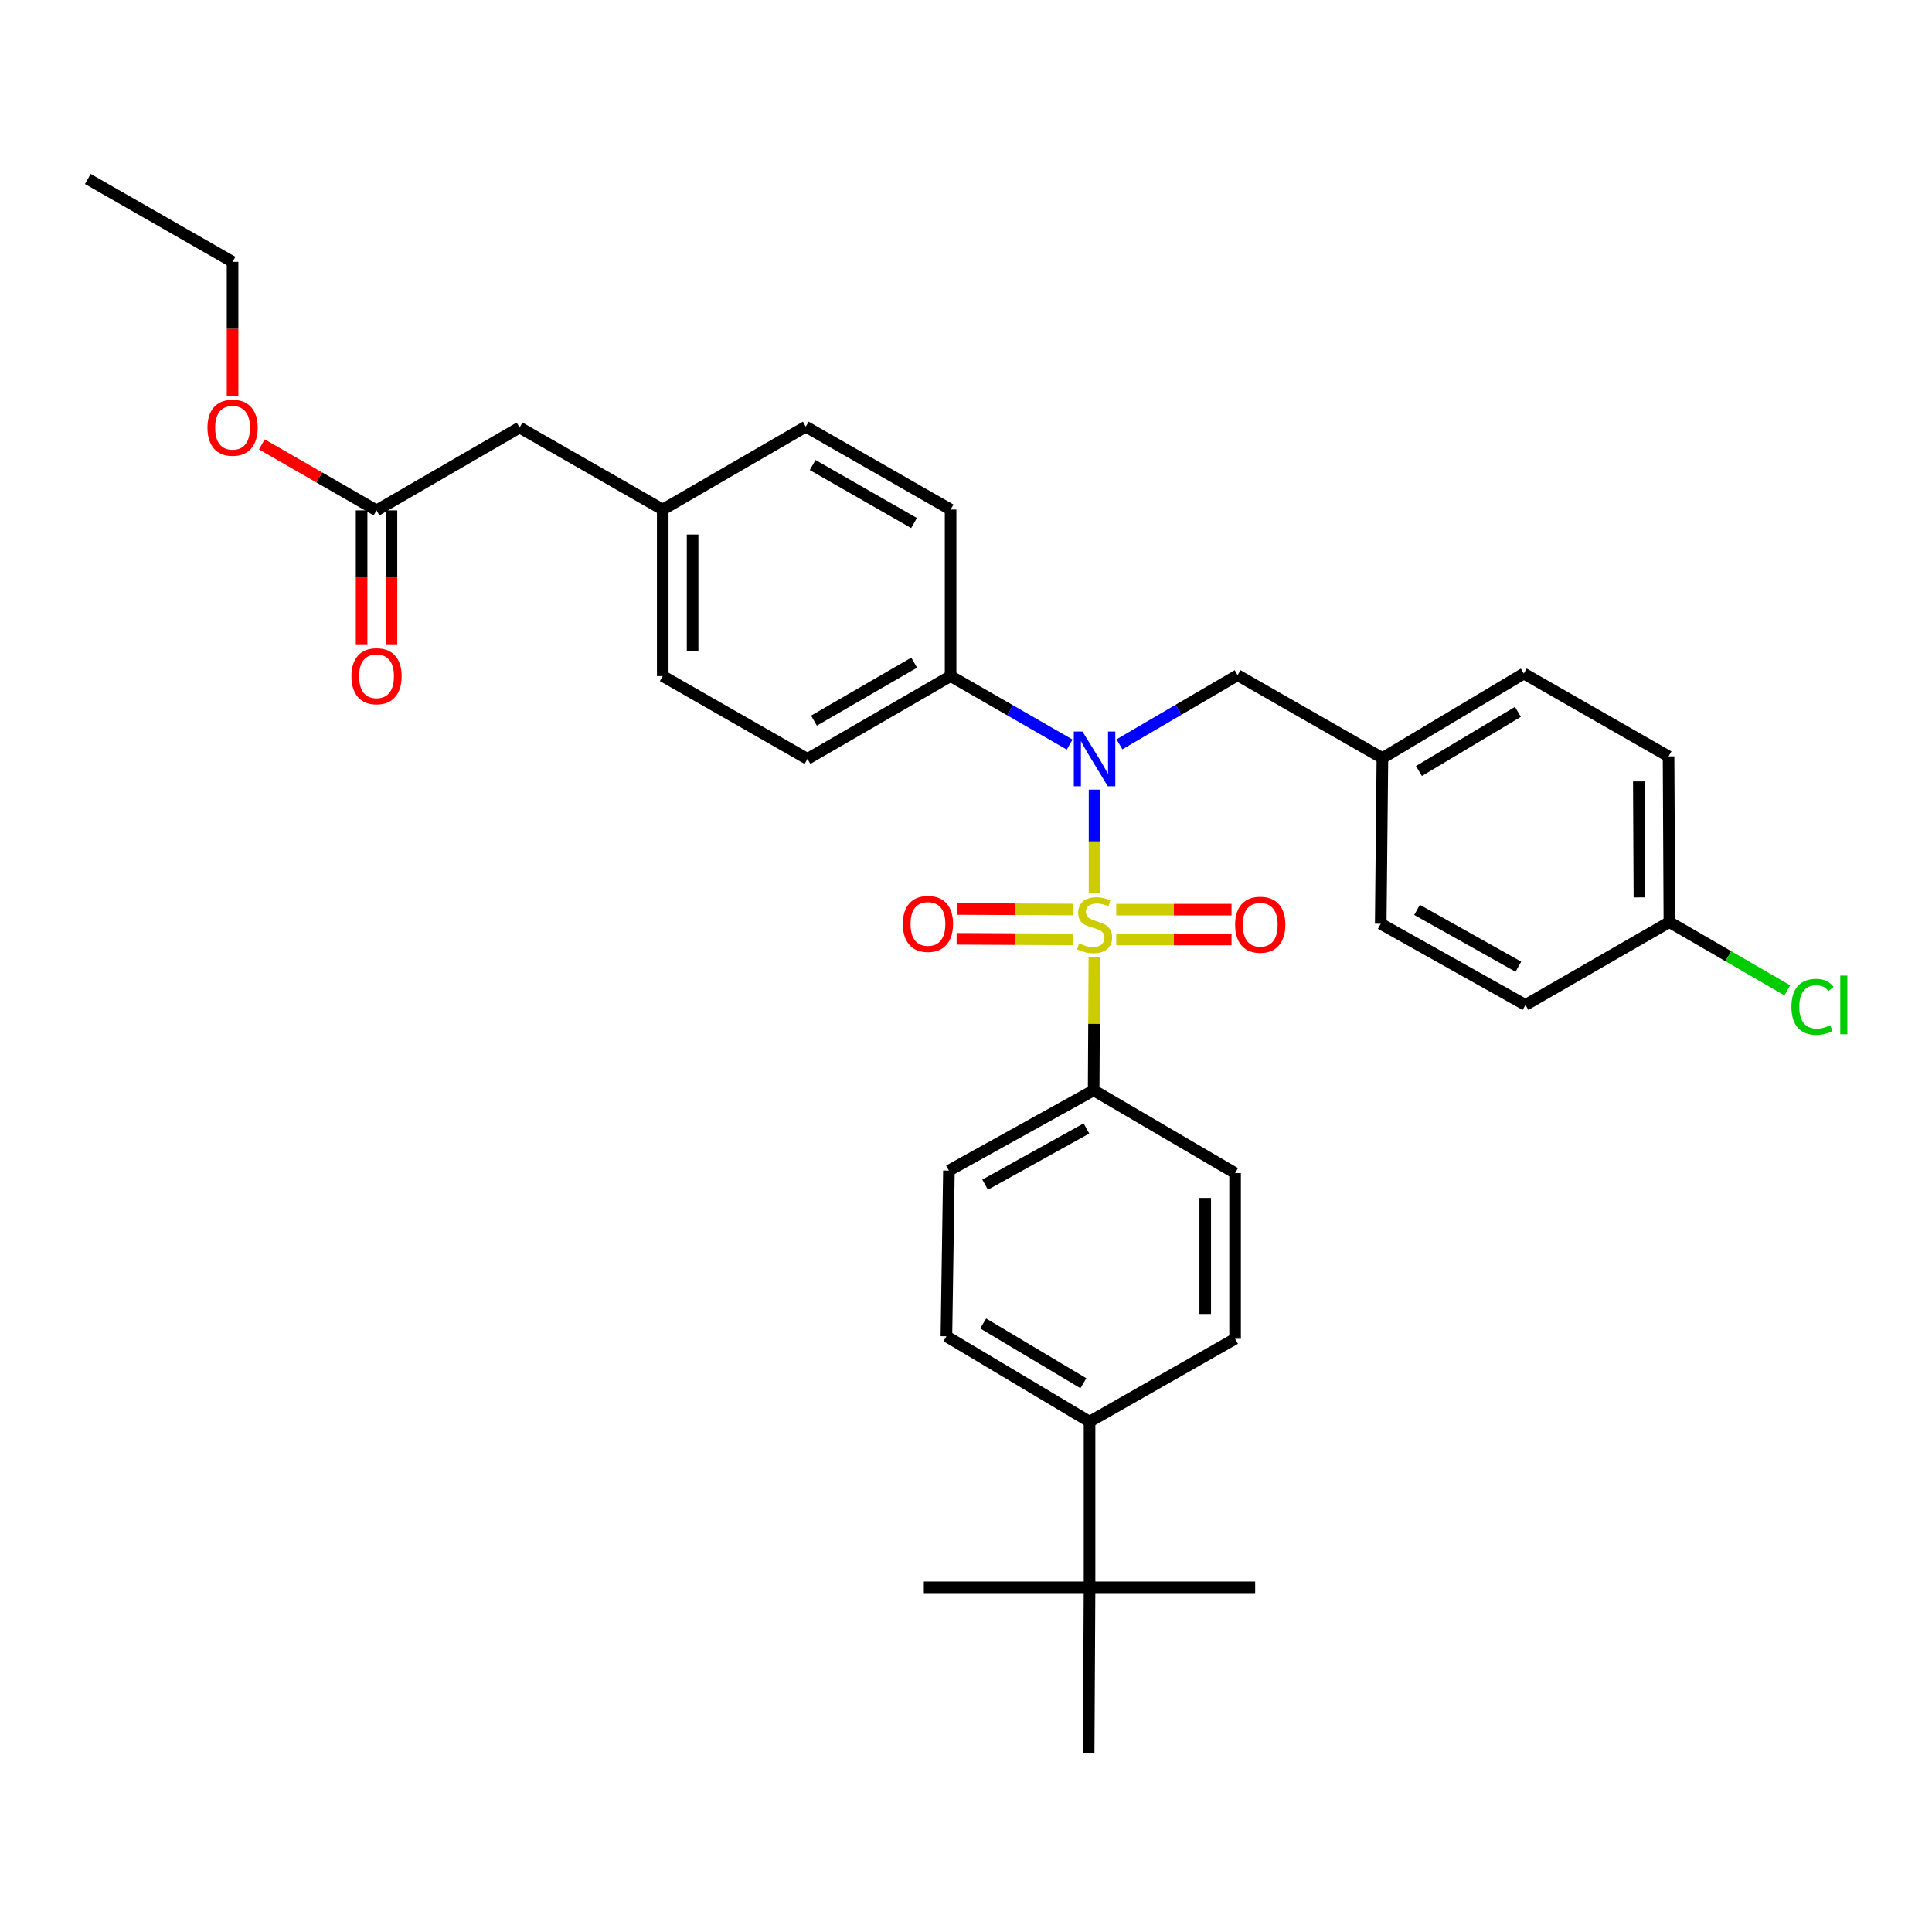 <?xml version='1.0' encoding='iso-8859-1'?>
<svg version='1.1' baseProfile='full'
              xmlns='http://www.w3.org/2000/svg'
                      xmlns:rdkit='http://www.rdkit.org/xml'
                      xmlns:xlink='http://www.w3.org/1999/xlink'
                  xml:space='preserve'
width='1000px' height='1000px' viewBox='0 0 1000 1000'>
<!-- END OF HEADER -->
<rect style='opacity:1.0;fill:#FFFFFF;stroke:none' width='1000' height='1000' x='0' y='0'> </rect>
<path class='bond-0' d='M 566.54,462.295 L 566.54,435.499' style='fill:none;fill-rule:evenodd;stroke:#CCCC00;stroke-width:6px;stroke-linecap:butt;stroke-linejoin:miter;stroke-opacity:1' />
<path class='bond-0' d='M 566.54,435.499 L 566.54,408.702' style='fill:none;fill-rule:evenodd;stroke:#0000FF;stroke-width:6px;stroke-linecap:butt;stroke-linejoin:miter;stroke-opacity:1' />
<path class='bond-1' d='M 566.448,495.584 L 566.262,529.957' style='fill:none;fill-rule:evenodd;stroke:#CCCC00;stroke-width:6px;stroke-linecap:butt;stroke-linejoin:miter;stroke-opacity:1' />
<path class='bond-1' d='M 566.262,529.957 L 566.077,564.331' style='fill:none;fill-rule:evenodd;stroke:#000000;stroke-width:6px;stroke-linecap:butt;stroke-linejoin:miter;stroke-opacity:1' />
<path class='bond-2' d='M 555.342,470.777 L 525.28,470.63' style='fill:none;fill-rule:evenodd;stroke:#CCCC00;stroke-width:6px;stroke-linecap:butt;stroke-linejoin:miter;stroke-opacity:1' />
<path class='bond-2' d='M 525.28,470.63 L 495.218,470.483' style='fill:none;fill-rule:evenodd;stroke:#FF0000;stroke-width:6px;stroke-linecap:butt;stroke-linejoin:miter;stroke-opacity:1' />
<path class='bond-2' d='M 555.267,486.232 L 525.205,486.086' style='fill:none;fill-rule:evenodd;stroke:#CCCC00;stroke-width:6px;stroke-linecap:butt;stroke-linejoin:miter;stroke-opacity:1' />
<path class='bond-2' d='M 525.205,486.086 L 495.142,485.939' style='fill:none;fill-rule:evenodd;stroke:#FF0000;stroke-width:6px;stroke-linecap:butt;stroke-linejoin:miter;stroke-opacity:1' />
<path class='bond-3' d='M 577.764,486.287 L 607.598,486.287' style='fill:none;fill-rule:evenodd;stroke:#CCCC00;stroke-width:6px;stroke-linecap:butt;stroke-linejoin:miter;stroke-opacity:1' />
<path class='bond-3' d='M 607.598,486.287 L 637.431,486.287' style='fill:none;fill-rule:evenodd;stroke:#FF0000;stroke-width:6px;stroke-linecap:butt;stroke-linejoin:miter;stroke-opacity:1' />
<path class='bond-3' d='M 577.764,470.831 L 607.598,470.831' style='fill:none;fill-rule:evenodd;stroke:#CCCC00;stroke-width:6px;stroke-linecap:butt;stroke-linejoin:miter;stroke-opacity:1' />
<path class='bond-3' d='M 607.598,470.831 L 637.431,470.831' style='fill:none;fill-rule:evenodd;stroke:#FF0000;stroke-width:6px;stroke-linecap:butt;stroke-linejoin:miter;stroke-opacity:1' />
<path class='bond-4' d='M 553.651,385.389 L 522.838,367.661' style='fill:none;fill-rule:evenodd;stroke:#0000FF;stroke-width:6px;stroke-linecap:butt;stroke-linejoin:miter;stroke-opacity:1' />
<path class='bond-4' d='M 522.838,367.661 L 492.026,349.932' style='fill:none;fill-rule:evenodd;stroke:#000000;stroke-width:6px;stroke-linecap:butt;stroke-linejoin:miter;stroke-opacity:1' />
<path class='bond-5' d='M 579.425,385.266 L 609.999,367.376' style='fill:none;fill-rule:evenodd;stroke:#0000FF;stroke-width:6px;stroke-linecap:butt;stroke-linejoin:miter;stroke-opacity:1' />
<path class='bond-5' d='M 609.999,367.376 L 640.574,349.486' style='fill:none;fill-rule:evenodd;stroke:#000000;stroke-width:6px;stroke-linecap:butt;stroke-linejoin:miter;stroke-opacity:1' />
<path class='bond-10' d='M 566.077,564.331 L 639.277,607.195' style='fill:none;fill-rule:evenodd;stroke:#000000;stroke-width:6px;stroke-linecap:butt;stroke-linejoin:miter;stroke-opacity:1' />
<path class='bond-11' d='M 566.077,564.331 L 491.159,605.907' style='fill:none;fill-rule:evenodd;stroke:#000000;stroke-width:6px;stroke-linecap:butt;stroke-linejoin:miter;stroke-opacity:1' />
<path class='bond-11' d='M 562.339,584.081 L 509.896,613.185' style='fill:none;fill-rule:evenodd;stroke:#000000;stroke-width:6px;stroke-linecap:butt;stroke-linejoin:miter;stroke-opacity:1' />
<path class='bond-14' d='M 492.026,349.932 L 417.949,392.805' style='fill:none;fill-rule:evenodd;stroke:#000000;stroke-width:6px;stroke-linecap:butt;stroke-linejoin:miter;stroke-opacity:1' />
<path class='bond-14' d='M 473.172,342.986 L 421.319,372.997' style='fill:none;fill-rule:evenodd;stroke:#000000;stroke-width:6px;stroke-linecap:butt;stroke-linejoin:miter;stroke-opacity:1' />
<path class='bond-15' d='M 492.026,349.932 L 492.026,263.74' style='fill:none;fill-rule:evenodd;stroke:#000000;stroke-width:6px;stroke-linecap:butt;stroke-linejoin:miter;stroke-opacity:1' />
<path class='bond-17' d='M 640.574,349.486 L 715.526,392.376' style='fill:none;fill-rule:evenodd;stroke:#000000;stroke-width:6px;stroke-linecap:butt;stroke-linejoin:miter;stroke-opacity:1' />
<path class='bond-6' d='M 194.896,264.169 L 268.946,221.305' style='fill:none;fill-rule:evenodd;stroke:#000000;stroke-width:6px;stroke-linecap:butt;stroke-linejoin:miter;stroke-opacity:1' />
<path class='bond-9' d='M 187.168,264.169 L 187.168,298.819' style='fill:none;fill-rule:evenodd;stroke:#000000;stroke-width:6px;stroke-linecap:butt;stroke-linejoin:miter;stroke-opacity:1' />
<path class='bond-9' d='M 187.168,298.819 L 187.168,333.468' style='fill:none;fill-rule:evenodd;stroke:#FF0000;stroke-width:6px;stroke-linecap:butt;stroke-linejoin:miter;stroke-opacity:1' />
<path class='bond-9' d='M 202.623,264.169 L 202.623,298.819' style='fill:none;fill-rule:evenodd;stroke:#000000;stroke-width:6px;stroke-linecap:butt;stroke-linejoin:miter;stroke-opacity:1' />
<path class='bond-9' d='M 202.623,298.819 L 202.623,333.468' style='fill:none;fill-rule:evenodd;stroke:#FF0000;stroke-width:6px;stroke-linecap:butt;stroke-linejoin:miter;stroke-opacity:1' />
<path class='bond-22' d='M 194.896,264.169 L 165.213,247.094' style='fill:none;fill-rule:evenodd;stroke:#000000;stroke-width:6px;stroke-linecap:butt;stroke-linejoin:miter;stroke-opacity:1' />
<path class='bond-22' d='M 165.213,247.094 L 135.53,230.02' style='fill:none;fill-rule:evenodd;stroke:#FF0000;stroke-width:6px;stroke-linecap:butt;stroke-linejoin:miter;stroke-opacity:1' />
<path class='bond-7' d='M 563.947,821.594 L 563.947,735.865' style='fill:none;fill-rule:evenodd;stroke:#000000;stroke-width:6px;stroke-linecap:butt;stroke-linejoin:miter;stroke-opacity:1' />
<path class='bond-28' d='M 563.947,821.594 L 649.676,821.594' style='fill:none;fill-rule:evenodd;stroke:#000000;stroke-width:6px;stroke-linecap:butt;stroke-linejoin:miter;stroke-opacity:1' />
<path class='bond-29' d='M 563.947,821.594 L 478.176,821.594' style='fill:none;fill-rule:evenodd;stroke:#000000;stroke-width:6px;stroke-linecap:butt;stroke-linejoin:miter;stroke-opacity:1' />
<path class='bond-30' d='M 563.947,821.594 L 563.483,907.365' style='fill:none;fill-rule:evenodd;stroke:#000000;stroke-width:6px;stroke-linecap:butt;stroke-linejoin:miter;stroke-opacity:1' />
<path class='bond-8' d='M 563.947,735.865 L 489.862,691.67' style='fill:none;fill-rule:evenodd;stroke:#000000;stroke-width:6px;stroke-linecap:butt;stroke-linejoin:miter;stroke-opacity:1' />
<path class='bond-8' d='M 560.753,715.962 L 508.893,685.026' style='fill:none;fill-rule:evenodd;stroke:#000000;stroke-width:6px;stroke-linecap:butt;stroke-linejoin:miter;stroke-opacity:1' />
<path class='bond-33' d='M 563.947,735.865 L 639.277,692.966' style='fill:none;fill-rule:evenodd;stroke:#000000;stroke-width:6px;stroke-linecap:butt;stroke-linejoin:miter;stroke-opacity:1' />
<path class='bond-13' d='M 639.277,607.195 L 639.277,692.966' style='fill:none;fill-rule:evenodd;stroke:#000000;stroke-width:6px;stroke-linecap:butt;stroke-linejoin:miter;stroke-opacity:1' />
<path class='bond-13' d='M 623.821,620.061 L 623.821,680.101' style='fill:none;fill-rule:evenodd;stroke:#000000;stroke-width:6px;stroke-linecap:butt;stroke-linejoin:miter;stroke-opacity:1' />
<path class='bond-12' d='M 491.159,605.907 L 489.862,691.67' style='fill:none;fill-rule:evenodd;stroke:#000000;stroke-width:6px;stroke-linecap:butt;stroke-linejoin:miter;stroke-opacity:1' />
<path class='bond-20' d='M 417.949,392.805 L 343.031,349.932' style='fill:none;fill-rule:evenodd;stroke:#000000;stroke-width:6px;stroke-linecap:butt;stroke-linejoin:miter;stroke-opacity:1' />
<path class='bond-21' d='M 492.026,263.74 L 417.065,220.85' style='fill:none;fill-rule:evenodd;stroke:#000000;stroke-width:6px;stroke-linecap:butt;stroke-linejoin:miter;stroke-opacity:1' />
<path class='bond-21' d='M 473.106,270.722 L 420.633,240.699' style='fill:none;fill-rule:evenodd;stroke:#000000;stroke-width:6px;stroke-linecap:butt;stroke-linejoin:miter;stroke-opacity:1' />
<path class='bond-16' d='M 268.946,221.305 L 343.031,263.74' style='fill:none;fill-rule:evenodd;stroke:#000000;stroke-width:6px;stroke-linecap:butt;stroke-linejoin:miter;stroke-opacity:1' />
<path class='bond-24' d='M 715.526,392.376 L 714.659,478.139' style='fill:none;fill-rule:evenodd;stroke:#000000;stroke-width:6px;stroke-linecap:butt;stroke-linejoin:miter;stroke-opacity:1' />
<path class='bond-25' d='M 715.526,392.376 L 788.727,348.627' style='fill:none;fill-rule:evenodd;stroke:#000000;stroke-width:6px;stroke-linecap:butt;stroke-linejoin:miter;stroke-opacity:1' />
<path class='bond-25' d='M 734.435,399.08 L 785.676,368.456' style='fill:none;fill-rule:evenodd;stroke:#000000;stroke-width:6px;stroke-linecap:butt;stroke-linejoin:miter;stroke-opacity:1' />
<path class='bond-18' d='M 343.031,263.74 L 417.065,220.85' style='fill:none;fill-rule:evenodd;stroke:#000000;stroke-width:6px;stroke-linecap:butt;stroke-linejoin:miter;stroke-opacity:1' />
<path class='bond-34' d='M 343.031,263.74 L 343.031,349.932' style='fill:none;fill-rule:evenodd;stroke:#000000;stroke-width:6px;stroke-linecap:butt;stroke-linejoin:miter;stroke-opacity:1' />
<path class='bond-34' d='M 358.487,276.669 L 358.487,337.003' style='fill:none;fill-rule:evenodd;stroke:#000000;stroke-width:6px;stroke-linecap:butt;stroke-linejoin:miter;stroke-opacity:1' />
<path class='bond-19' d='M 864.074,477.28 L 863.645,391.508' style='fill:none;fill-rule:evenodd;stroke:#000000;stroke-width:6px;stroke-linecap:butt;stroke-linejoin:miter;stroke-opacity:1' />
<path class='bond-19' d='M 848.554,464.492 L 848.254,404.452' style='fill:none;fill-rule:evenodd;stroke:#000000;stroke-width:6px;stroke-linecap:butt;stroke-linejoin:miter;stroke-opacity:1' />
<path class='bond-23' d='M 864.074,477.28 L 894.583,494.934' style='fill:none;fill-rule:evenodd;stroke:#000000;stroke-width:6px;stroke-linecap:butt;stroke-linejoin:miter;stroke-opacity:1' />
<path class='bond-23' d='M 894.583,494.934 L 925.091,512.587' style='fill:none;fill-rule:evenodd;stroke:#00CC00;stroke-width:6px;stroke-linecap:butt;stroke-linejoin:miter;stroke-opacity:1' />
<path class='bond-35' d='M 864.074,477.28 L 789.577,520.144' style='fill:none;fill-rule:evenodd;stroke:#000000;stroke-width:6px;stroke-linecap:butt;stroke-linejoin:miter;stroke-opacity:1' />
<path class='bond-31' d='M 120.381,204.841 L 120.381,170.183' style='fill:none;fill-rule:evenodd;stroke:#FF0000;stroke-width:6px;stroke-linecap:butt;stroke-linejoin:miter;stroke-opacity:1' />
<path class='bond-31' d='M 120.381,170.183 L 120.381,135.525' style='fill:none;fill-rule:evenodd;stroke:#000000;stroke-width:6px;stroke-linecap:butt;stroke-linejoin:miter;stroke-opacity:1' />
<path class='bond-27' d='M 714.659,478.139 L 789.577,520.144' style='fill:none;fill-rule:evenodd;stroke:#000000;stroke-width:6px;stroke-linecap:butt;stroke-linejoin:miter;stroke-opacity:1' />
<path class='bond-27' d='M 733.455,470.958 L 785.898,500.362' style='fill:none;fill-rule:evenodd;stroke:#000000;stroke-width:6px;stroke-linecap:butt;stroke-linejoin:miter;stroke-opacity:1' />
<path class='bond-26' d='M 788.727,348.627 L 863.645,391.508' style='fill:none;fill-rule:evenodd;stroke:#000000;stroke-width:6px;stroke-linecap:butt;stroke-linejoin:miter;stroke-opacity:1' />
<path class='bond-32' d='M 120.381,135.525 L 45.455,92.635' style='fill:none;fill-rule:evenodd;stroke:#000000;stroke-width:6px;stroke-linecap:butt;stroke-linejoin:miter;stroke-opacity:1' />
<path  class='atom-0' d='M 558.54 488.279
Q 558.86 488.399, 560.18 488.959
Q 561.5 489.519, 562.94 489.879
Q 564.42 490.199, 565.86 490.199
Q 568.54 490.199, 570.1 488.919
Q 571.66 487.599, 571.66 485.319
Q 571.66 483.759, 570.86 482.799
Q 570.1 481.839, 568.9 481.319
Q 567.7 480.799, 565.7 480.199
Q 563.18 479.439, 561.66 478.719
Q 560.18 477.999, 559.1 476.479
Q 558.06 474.959, 558.06 472.399
Q 558.06 468.839, 560.46 466.639
Q 562.9 464.439, 567.7 464.439
Q 570.98 464.439, 574.7 465.999
L 573.78 469.079
Q 570.38 467.679, 567.82 467.679
Q 565.06 467.679, 563.54 468.839
Q 562.02 469.959, 562.06 471.919
Q 562.06 473.439, 562.82 474.359
Q 563.62 475.279, 564.74 475.799
Q 565.9 476.319, 567.82 476.919
Q 570.38 477.719, 571.9 478.519
Q 573.42 479.319, 574.5 480.959
Q 575.62 482.559, 575.62 485.319
Q 575.62 489.239, 572.98 491.359
Q 570.38 493.439, 566.02 493.439
Q 563.5 493.439, 561.58 492.879
Q 559.7 492.359, 557.46 491.439
L 558.54 488.279
' fill='#CCCC00'/>
<path  class='atom-1' d='M 560.28 378.645
L 569.56 393.645
Q 570.48 395.125, 571.96 397.805
Q 573.44 400.485, 573.52 400.645
L 573.52 378.645
L 577.28 378.645
L 577.28 406.965
L 573.4 406.965
L 563.44 390.565
Q 562.28 388.645, 561.04 386.445
Q 559.84 384.245, 559.48 383.565
L 559.48 406.965
L 555.8 406.965
L 555.8 378.645
L 560.28 378.645
' fill='#0000FF'/>
<path  class='atom-3' d='M 467.305 478.219
Q 467.305 471.419, 470.665 467.619
Q 474.025 463.819, 480.305 463.819
Q 486.585 463.819, 489.945 467.619
Q 493.305 471.419, 493.305 478.219
Q 493.305 485.099, 489.905 489.019
Q 486.505 492.899, 480.305 492.899
Q 474.065 492.899, 470.665 489.019
Q 467.305 485.139, 467.305 478.219
M 480.305 489.699
Q 484.625 489.699, 486.945 486.819
Q 489.305 483.899, 489.305 478.219
Q 489.305 472.659, 486.945 469.859
Q 484.625 467.019, 480.305 467.019
Q 475.985 467.019, 473.625 469.819
Q 471.305 472.619, 471.305 478.219
Q 471.305 483.939, 473.625 486.819
Q 475.985 489.699, 480.305 489.699
' fill='#FF0000'/>
<path  class='atom-4' d='M 639.295 478.639
Q 639.295 471.839, 642.655 468.039
Q 646.015 464.239, 652.295 464.239
Q 658.575 464.239, 661.935 468.039
Q 665.295 471.839, 665.295 478.639
Q 665.295 485.519, 661.895 489.439
Q 658.495 493.319, 652.295 493.319
Q 646.055 493.319, 642.655 489.439
Q 639.295 485.559, 639.295 478.639
M 652.295 490.119
Q 656.615 490.119, 658.935 487.239
Q 661.295 484.319, 661.295 478.639
Q 661.295 473.079, 658.935 470.279
Q 656.615 467.439, 652.295 467.439
Q 647.975 467.439, 645.615 470.239
Q 643.295 473.039, 643.295 478.639
Q 643.295 484.359, 645.615 487.239
Q 647.975 490.119, 652.295 490.119
' fill='#FF0000'/>
<path  class='atom-10' d='M 181.896 350.012
Q 181.896 343.212, 185.256 339.412
Q 188.616 335.612, 194.896 335.612
Q 201.176 335.612, 204.536 339.412
Q 207.896 343.212, 207.896 350.012
Q 207.896 356.892, 204.496 360.812
Q 201.096 364.692, 194.896 364.692
Q 188.656 364.692, 185.256 360.812
Q 181.896 356.932, 181.896 350.012
M 194.896 361.492
Q 199.216 361.492, 201.536 358.612
Q 203.896 355.692, 203.896 350.012
Q 203.896 344.452, 201.536 341.652
Q 199.216 338.812, 194.896 338.812
Q 190.576 338.812, 188.216 341.612
Q 185.896 344.412, 185.896 350.012
Q 185.896 355.732, 188.216 358.612
Q 190.576 361.492, 194.896 361.492
' fill='#FF0000'/>
<path  class='atom-23' d='M 107.381 221.385
Q 107.381 214.585, 110.741 210.785
Q 114.101 206.985, 120.381 206.985
Q 126.661 206.985, 130.021 210.785
Q 133.381 214.585, 133.381 221.385
Q 133.381 228.265, 129.981 232.185
Q 126.581 236.065, 120.381 236.065
Q 114.141 236.065, 110.741 232.185
Q 107.381 228.305, 107.381 221.385
M 120.381 232.865
Q 124.701 232.865, 127.021 229.985
Q 129.381 227.065, 129.381 221.385
Q 129.381 215.825, 127.021 213.025
Q 124.701 210.185, 120.381 210.185
Q 116.061 210.185, 113.701 212.985
Q 111.381 215.785, 111.381 221.385
Q 111.381 227.105, 113.701 229.985
Q 116.061 232.865, 120.381 232.865
' fill='#FF0000'/>
<path  class='atom-24' d='M 927.231 521.124
Q 927.231 514.084, 930.511 510.404
Q 933.831 506.684, 940.111 506.684
Q 945.951 506.684, 949.071 510.804
L 946.431 512.964
Q 944.151 509.964, 940.111 509.964
Q 935.831 509.964, 933.551 512.844
Q 931.311 515.684, 931.311 521.124
Q 931.311 526.724, 933.631 529.604
Q 935.991 532.484, 940.551 532.484
Q 943.671 532.484, 947.311 530.604
L 948.431 533.604
Q 946.951 534.564, 944.711 535.124
Q 942.471 535.684, 939.991 535.684
Q 933.831 535.684, 930.511 531.924
Q 927.231 528.164, 927.231 521.124
' fill='#00CC00'/>
<path  class='atom-24' d='M 952.511 504.964
L 956.191 504.964
L 956.191 535.324
L 952.511 535.324
L 952.511 504.964
' fill='#00CC00'/>
</svg>
